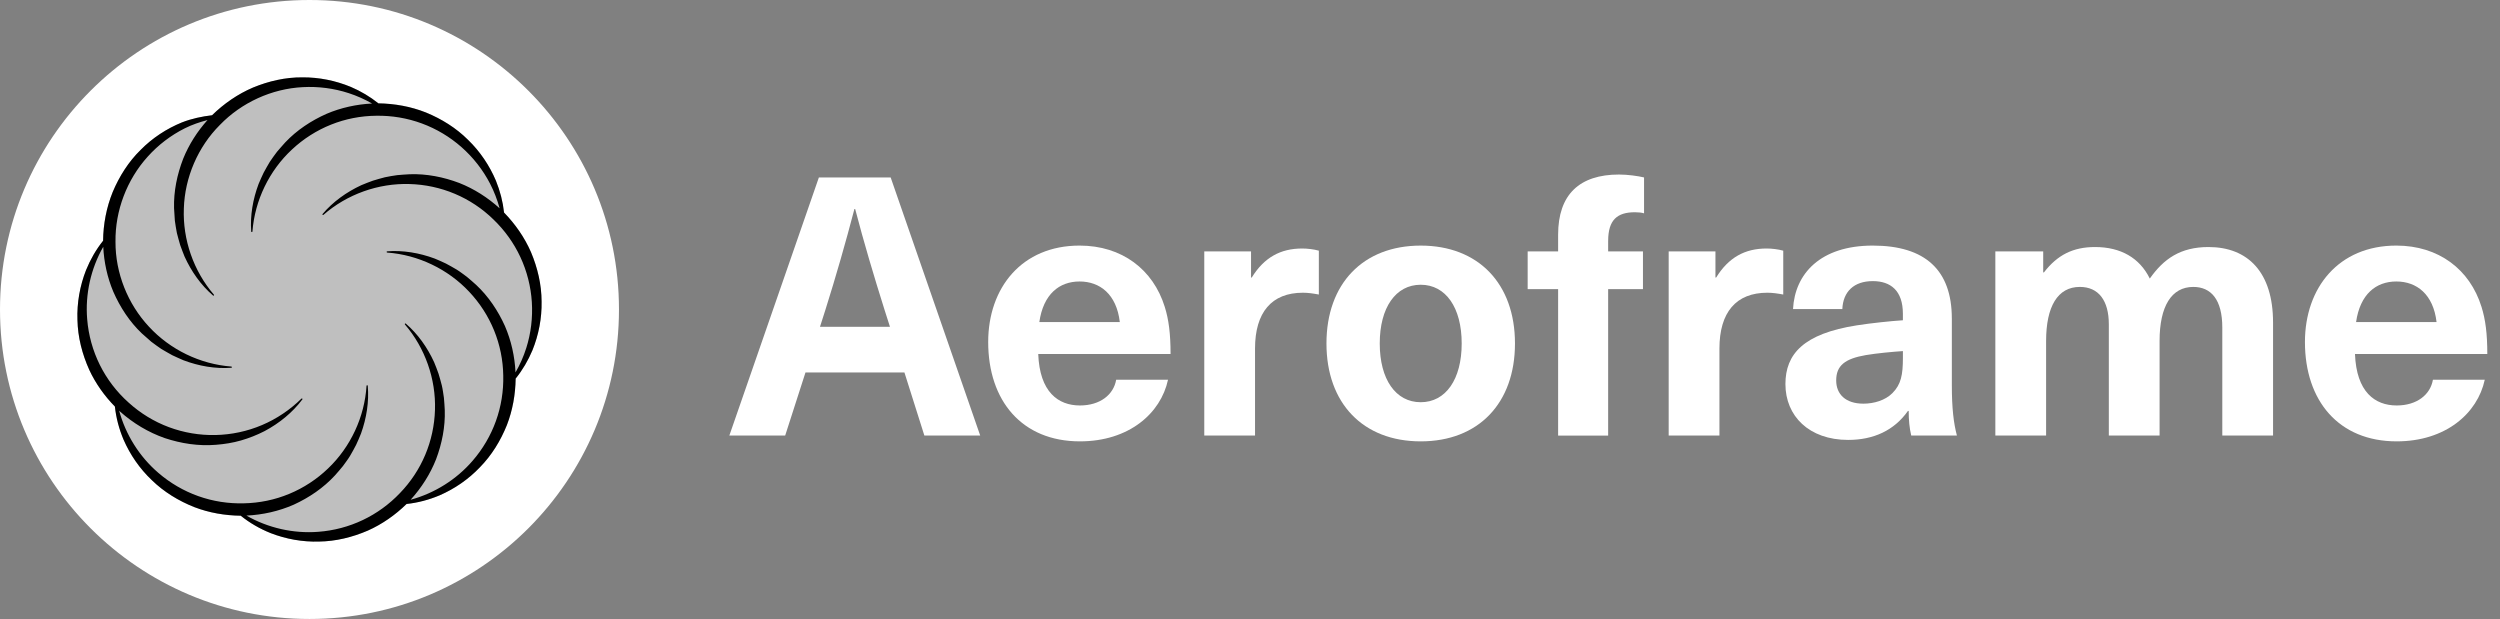 <?xml version="1.0" encoding="UTF-8"?>
<svg id="Layer_1" xmlns="http://www.w3.org/2000/svg" width="3024.11" height="748.73" version="1.1" viewBox="0 0 3024.11 748.73">
  <rect x="0" y="0" width="3024.11" height="748.73" fill="#808080" stroke="none"/>
  <!-- Generator: Adobe Illustrator 29.7.1, SVG Export Plug-In . SVG Version: 2.1.1 Build 8)  -->
  <g>
    <path d="M974.34,450.57l-24.56,76.31h-67.54l108.32-312.25h86.83l108.32,312.25h-67.54l-24.12-76.31h-119.72ZM1069.95,374.7c-12.72-40.35-25-81.57-35.52-121.92h-.88c-10.53,40.35-22.37,81.57-35.08,121.92l-6.58,20.61h84.64l-6.58-20.61Z" fill="#fff"/>
    <path d="M1350.18,459.34h62.71c-8.77,40.79-47.36,74.55-106.57,74.55-70.17,0-110.95-49.12-110.95-120.16,0-65.78,40.79-116.66,110.51-116.66,51.31,0,89.03,28.94,103.06,74.12,4.82,15.35,7.02,32.45,7.02,57.01h-160.07c1.75,46.05,24.12,62.28,50.43,62.28,24.56,0,40.79-13.16,43.86-31.14ZM1257.21,389.61h97.36c-3.95-33.77-24.12-49.12-48.68-49.12s-43.85,15.35-48.68,49.12Z" fill="#fff"/>
    <path d="M1595.33,303.22v53.06c-7.02-1.32-13.16-2.19-19.3-2.19-37.72,0-57.89,23.68-57.89,67.54v105.25h-61.4v-222.78h56.57v31.58h.88c14.91-24.12,34.65-35.08,60.96-35.08,6.14,0,14.03.88,20.17,2.63Z" fill="#fff"/>
    <path d="M1832.58,415.49c0,72.36-44.29,118.41-114.02,118.41s-114.02-46.05-114.02-118.41,44.29-118.41,114.02-118.41,114.02,46.05,114.02,118.41ZM1669,415.49c0,43.42,19.3,71.05,49.56,71.05s49.56-27.63,49.56-71.05-19.3-71.05-49.56-71.05-49.56,27.63-49.56,71.05Z" fill="#fff"/>
    <path d="M1945.29,291.38v12.72h42.1v45.61h-42.1v177.18h-60.52v-177.18h-36.84v-45.61h36.84v-20.17c0-48.68,25.88-72.8,73.68-72.8,10.53,0,22.81,1.75,30.26,3.51v43.42c-2.63-.88-7.02-1.32-10.96-1.32-21.49,0-32.45,9.21-32.45,34.65Z" fill="#fff"/>
    <path d="M2157.1,303.22v53.06c-7.02-1.32-13.16-2.19-19.3-2.19-37.72,0-57.89,23.68-57.89,67.54v105.25h-61.4v-222.78h56.57v31.58h.88c14.91-24.12,34.65-35.08,60.96-35.08,6.14,0,14.03.88,20.17,2.63Z" fill="#fff"/>
    <path d="M2361.03,385.23v80.69c0,28.07,2.19,46.05,6.14,60.96h-55.26c-2.19-9.21-3.07-18.86-3.07-29.82h-.88c-16.67,23.68-41.66,35.08-72.36,35.08-47.36,0-75.87-28.94-75.87-67.54,0-36.4,21.93-60.96,86.39-71.05,16.67-2.63,41.66-5.26,55.7-6.14v-7.89c0-28.07-14.91-39.47-36.4-39.47-22.8,0-35.96,12.72-36.84,33.77h-59.64c2.19-42.54,32.89-76.75,96.48-76.75s95.6,29.82,95.6,88.15ZM2301.83,424.7c-13.16.88-31.58,2.63-44.73,4.82-25.44,4.38-35.96,12.72-35.96,30.7,0,16.67,11.4,28.07,32.89,28.07,12.72,0,26.31-3.95,35.08-12.72,10.53-10.53,12.72-22.37,12.72-42.54v-8.33Z" fill="#fff"/>
    <path d="M2749.59,390.05v136.83h-61.4v-130.69c0-33.77-13.59-49.12-35.08-49.12-26.31,0-40.79,23.24-40.79,65.34v114.46h-61.4v-134.64c0-28.51-12.28-45.17-35.08-45.17-26.75,0-40.79,23.68-40.79,65.34v114.46h-61.4v-222.78h57.89v25.44h.88c16.23-21.05,35.08-30.7,61.84-30.7,31.14,0,53.94,13.16,66.22,38.15,16.67-23.68,36.84-38.15,71.04-38.15,47.8,0,78.06,30.7,78.06,91.22Z" fill="#fff"/>
    <path d="M2942.98,459.34h62.71c-8.77,40.79-47.36,74.55-106.57,74.55-70.17,0-110.95-49.12-110.95-120.16,0-65.78,40.79-116.66,110.51-116.66,51.31,0,89.03,28.94,103.06,74.12,4.82,15.35,7.02,32.45,7.02,57.01h-160.07c1.75,46.05,24.12,62.28,50.43,62.28,24.56,0,40.79-13.16,43.85-31.14ZM2850.01,389.61h97.36c-3.95-33.77-24.12-49.12-48.68-49.12s-43.85,15.35-48.68,49.12Z" fill="#fff"/>
  </g>
  <g>
    <circle cx="374.37" cy="374.37" r="374.37" fill="#fff"/>
    <g>
      <path d="M655.11,364.55c0-20.33-4.82-40.65-12.77-59.56-7.75-17.77-19.1-34.04-32.62-47.93-1.42-13.14-4.82-26.09-9.83-38.57-7.75-18.25-19.1-35.26-33.66-49.35-14.37-14.37-31.96-25.34-50.97-33.09-18.25-7.28-37.92-10.78-57.5-11.06-10.02-8.04-21.37-14.75-33.38-19.85-18.35-7.56-38.49-11.72-58.82-11.53-20.33-.19-40.66,4.54-59.67,12.39-18.44,7.85-35.18,19.48-49.46,33.47-12.2,1.51-24.49,3.97-36.5,8.7-18.44,7.56-35.65,18.81-49.93,33.28-14.56,14.28-25.72,31.96-33.66,50.86-7.57,18.62-11.44,38.76-11.63,58.99-8.51,10.59-15.41,22.69-20.61,35.45-7.38,18.91-11.16,39.61-10.4,60.32.38,20.8,5.77,41.41,14.37,60.51,7.66,16.36,18.25,31.29,30.92,44.25,1.42,13.61,5.01,27.04,10.4,39.9,7.94,18.25,19.48,35.17,34.23,49.07,14.56,14.18,32.34,25.05,51.35,32.62,17.87,6.9,37.07,10.21,56.17,10.4,10.78,8.7,23.07,15.79,36.22,21.08,18.35,7.09,38.39,10.78,58.54,10.21,20.14-.28,40.28-5.2,58.91-13.24,17.4-7.75,33.29-18.91,47-32.24,13.52-1.42,27.05-5.01,39.91-10.4,18.16-7.85,34.99-19.38,48.89-34.04,14.18-14.46,24.96-32.14,32.62-51.05,6.9-17.87,10.31-37.06,10.59-56.16,8.32-10.31,15.13-21.93,20.33-34.41,7.38-18.53,11.35-38.67,10.97-58.99Z" opacity=".25"/>
      <path d="M655.11,364.65c-.05-20.34-4.82-40.65-12.8-59.57-7.76-17.8-19.05-34-32.6-47.94-1.41-13.1-4.79-26.14-9.86-38.59-7.72-18.26-19.12-35.27-33.68-49.34-14.34-14.34-31.99-25.33-50.92-33.11-18.23-7.23-37.88-10.78-57.51-11.06-10.03-8.04-21.32-14.75-33.38-19.9-18.35-7.61-38.46-11.74-58.76-11.54-20.34-.18-40.67,4.51-59.63,12.34-18.39,7.86-35.14,19.47-49.45,33.46-12.21,1.47-24.45,3.98-36.52,8.71-18.45,7.54-35.67,18.77-49.94,33.27-14.58,14.28-25.73,31.94-33.7,50.86-7.56,18.62-11.42,38.76-11.64,58.96-8.47,10.61-15.4,22.65-20.62,35.5-7.42,18.91-11.16,39.58-10.4,60.31.42,20.78,5.72,41.44,14.37,60.55,7.64,16.37,18.27,31.31,30.93,44.23,1.44,13.57,5.02,27.08,10.43,39.93,7.91,18.21,19.51,35.14,34.24,49.08,14.51,14.21,32.31,25.04,51.37,32.62,17.86,6.85,37.02,10.18,56.16,10.39,10.77,8.72,23.08,15.8,36.23,21.08,18.37,7.13,38.39,10.8,58.51,10.19,20.16-.26,40.23-5.17,58.92-13.22,17.43-7.75,33.3-18.91,46.96-32.24,13.55-1.44,27.04-5.02,39.87-10.42,18.13-7.88,34.98-19.4,48.88-34.04,14.17-14.42,24.99-32.1,32.59-51.04,6.92-17.85,10.3-37.02,10.57-56.17,8.3-10.29,15.16-21.95,20.37-34.4,7.46-18.43,11.41-38.6,11.02-58.91ZM636.54,421.13c-3.23,10.22-7.61,20.06-12.95,29.36-.93-19.26-5.15-38.43-12.8-56.11-8.4-18.6-19.93-35.84-34.7-49.66-3.81-3.32-7.47-6.78-11.4-9.91-4.09-2.93-8-6.08-12.26-8.7-4.37-2.46-8.6-5.1-13.04-7.33-4.56-2.02-8.97-4.28-13.59-6.03-18.54-6.87-38.2-10.19-57.33-8.74h-.11c-.36.04-.66.32-.69.7-.03.41.28.77.69.8,37.48,2.74,73.53,20.02,99.14,47.36,12.85,13.6,23.16,29.58,30.2,46.89,7.06,17.3,10.8,35.92,11.07,54.57.44,18.65-2.55,37.39-8.89,54.96-6.31,17.58-15.94,33.97-28.2,48.09-19.53,22.69-46.02,39.26-74.95,47.14,13.02-14.33,23.64-30.93,30.74-48.92,7.18-19.04,11.21-39.32,10.54-59.47-.35-5.03-.47-10.05-1.04-15.01-.81-4.95-1.33-9.92-2.5-14.77-1.35-4.82-2.45-9.66-4.02-14.36-1.79-4.64-3.29-9.35-5.31-13.84-8.2-17.92-19.7-34.13-34.18-46.63l-.08-.07c-.28-.24-.69-.25-.98,0-.31.27-.35.74-.08,1.05,24.42,28.41,37.58,66,36.35,103.33-.54,18.64-4.54,37.17-11.77,54.34-7.21,17.18-17.68,32.95-30.62,46.31-12.82,13.48-28.11,24.62-44.94,32.6-16.82,7.99-35.14,12.83-53.74,14.22-30.07,2.37-60.8-4.61-87.01-19.6,19.68-.94,39.26-5.3,57.27-13.23,18.64-8.56,35.89-20.26,49.65-35.21,3.3-3.86,6.79-7.52,9.86-11.53,2.91-4.13,6.08-8.06,8.63-12.39,2.43-4.42,5.09-8.66,7.25-13.17,1.98-4.6,4.25-9.03,5.93-13.71,6.73-18.69,9.85-38.48,8.19-57.67v-.11c-.04-.36-.33-.66-.71-.68-.41-.03-.77.29-.79.7-2.31,37.68-19.32,74.09-46.59,100.04-13.56,13.02-29.55,23.49-46.9,30.67-17.34,7.21-36.04,11.07-54.78,11.43-18.74.53-37.59-2.4-55.27-8.71-17.69-6.29-34.18-15.93-48.39-28.23-22.78-19.56-39.42-46.12-47.31-75.12.42.39.82.81,1.24,1.2,15.73,13.98,34.14,25.05,53.99,31.98,19.91,6.62,41,9.82,61.72,8.1,10.34-.78,20.6-2.41,30.48-5.27,9.89-2.86,19.43-6.66,28.47-11.29,17.94-9.56,33.83-22.52,45.67-38.27l.06-.08c.22-.29.2-.71-.07-.97-.29-.29-.76-.3-1.06,0-13.74,13.55-30,24.51-47.74,32.02-17.73,7.53-36.89,11.62-56.12,12.03-19.23.43-38.52-2.82-56.51-9.54-18-6.71-34.65-16.92-48.83-29.84-14.31-12.77-26.16-28.3-34.69-45.51-8.54-17.2-13.74-36.05-15.27-55.22-2.55-30.24,4.39-61.18,19.43-87.59.9,18.65,4.94,37.18,12.17,54.36,8.26,18.83,19.69,36.34,34.47,50.38,3.81,3.38,7.57,6.78,11.41,10.07,4.09,2.99,8.09,6.08,12.29,8.85,4.39,2.51,8.69,5.11,13.09,7.47,4.58,2.07,9.05,4.29,13.66,6.16,18.64,7.03,38.44,10.46,57.72,9.06h.11c.36-.03.66-.32.69-.7.03-.41-.28-.77-.69-.8-37.76-2.84-74.02-20.45-99.62-48.2-25.77-27.57-40.62-64.99-40.49-102.66-.51-37.62,13.76-75.25,39.09-103.19,12.6-14.02,27.87-25.65,44.73-34.11,8.76-4.39,18.04-7.51,27.52-10.04-12.36,13.77-22.49,29.6-29.42,46.73-7.42,19.14-11.63,39.56-11.08,59.89.31,5.07.54,10.13.97,15.15.79,5,1.4,10,2.45,14.91,1.33,4.86,2.51,9.73,3.98,14.5,1.78,4.69,3.35,9.41,5.31,13.97,8.21,18.1,19.77,34.47,34.36,47.08l.08.07c.28.24.69.25.98,0,.31-.27.35-.74.08-1.05-24.64-28.63-37.82-66.62-36.36-104.25,1.16-37.64,17.04-74.54,43.64-101.1,26.1-27,62.56-43.77,100.21-45.68,18.78-1.03,37.76,1.44,55.66,7.29,9.8,3.18,19.23,7.42,28.17,12.52-18.86.94-37.61,5.03-54.96,12.42-18.72,8.31-36.08,19.79-50.01,34.54-3.35,3.8-6.78,7.51-9.99,11.38-2.96,4.08-6.08,8.03-8.78,12.26-2.49,4.37-5.11,8.63-7.41,13.05-2.05,4.56-4.29,9-6.1,13.6-6.97,18.56-10.35,38.27-8.96,57.45v.11c.03.36.32.66.7.69.41.03.77-.28.8-.69,2.83-37.57,20.31-73.67,47.86-99.23,13.71-12.82,29.79-23.08,47.2-30.04,17.4-6.98,36.11-10.61,54.83-10.75,18.72-.3,37.5,2.84,55.07,9.34,17.58,6.47,33.95,16.27,48.01,28.69,14.07,12.41,25.84,27.45,34.48,44.14,4.9,9.48,8.74,19.49,11.54,29.79-14.28-12.96-30.8-23.52-48.71-30.61-19.22-7.27-39.7-11.31-60.05-10.59-5.07.36-10.14.54-15.16,1.09-4.99.83-10.01,1.41-14.91,2.58-4.86,1.38-9.74,2.53-14.48,4.11-4.68,1.83-9.41,3.38-13.94,5.43-18.05,8.37-34.34,20.09-46.84,34.8l-.07.08c-.24.28-.24.69,0,.98.27.31.74.34,1.05.07,28.45-24.91,66.37-38.45,104.06-37.3,18.83.49,37.55,4.51,54.88,11.82,17.34,7.29,33.25,17.9,46.68,31.02,13.55,13,24.71,28.5,32.63,45.55,7.94,17.04,12.65,35.58,13.84,54.36,1.21,18.78-1.08,37.81-6.78,55.78Z"/>
    </g>
  </g>
</svg>